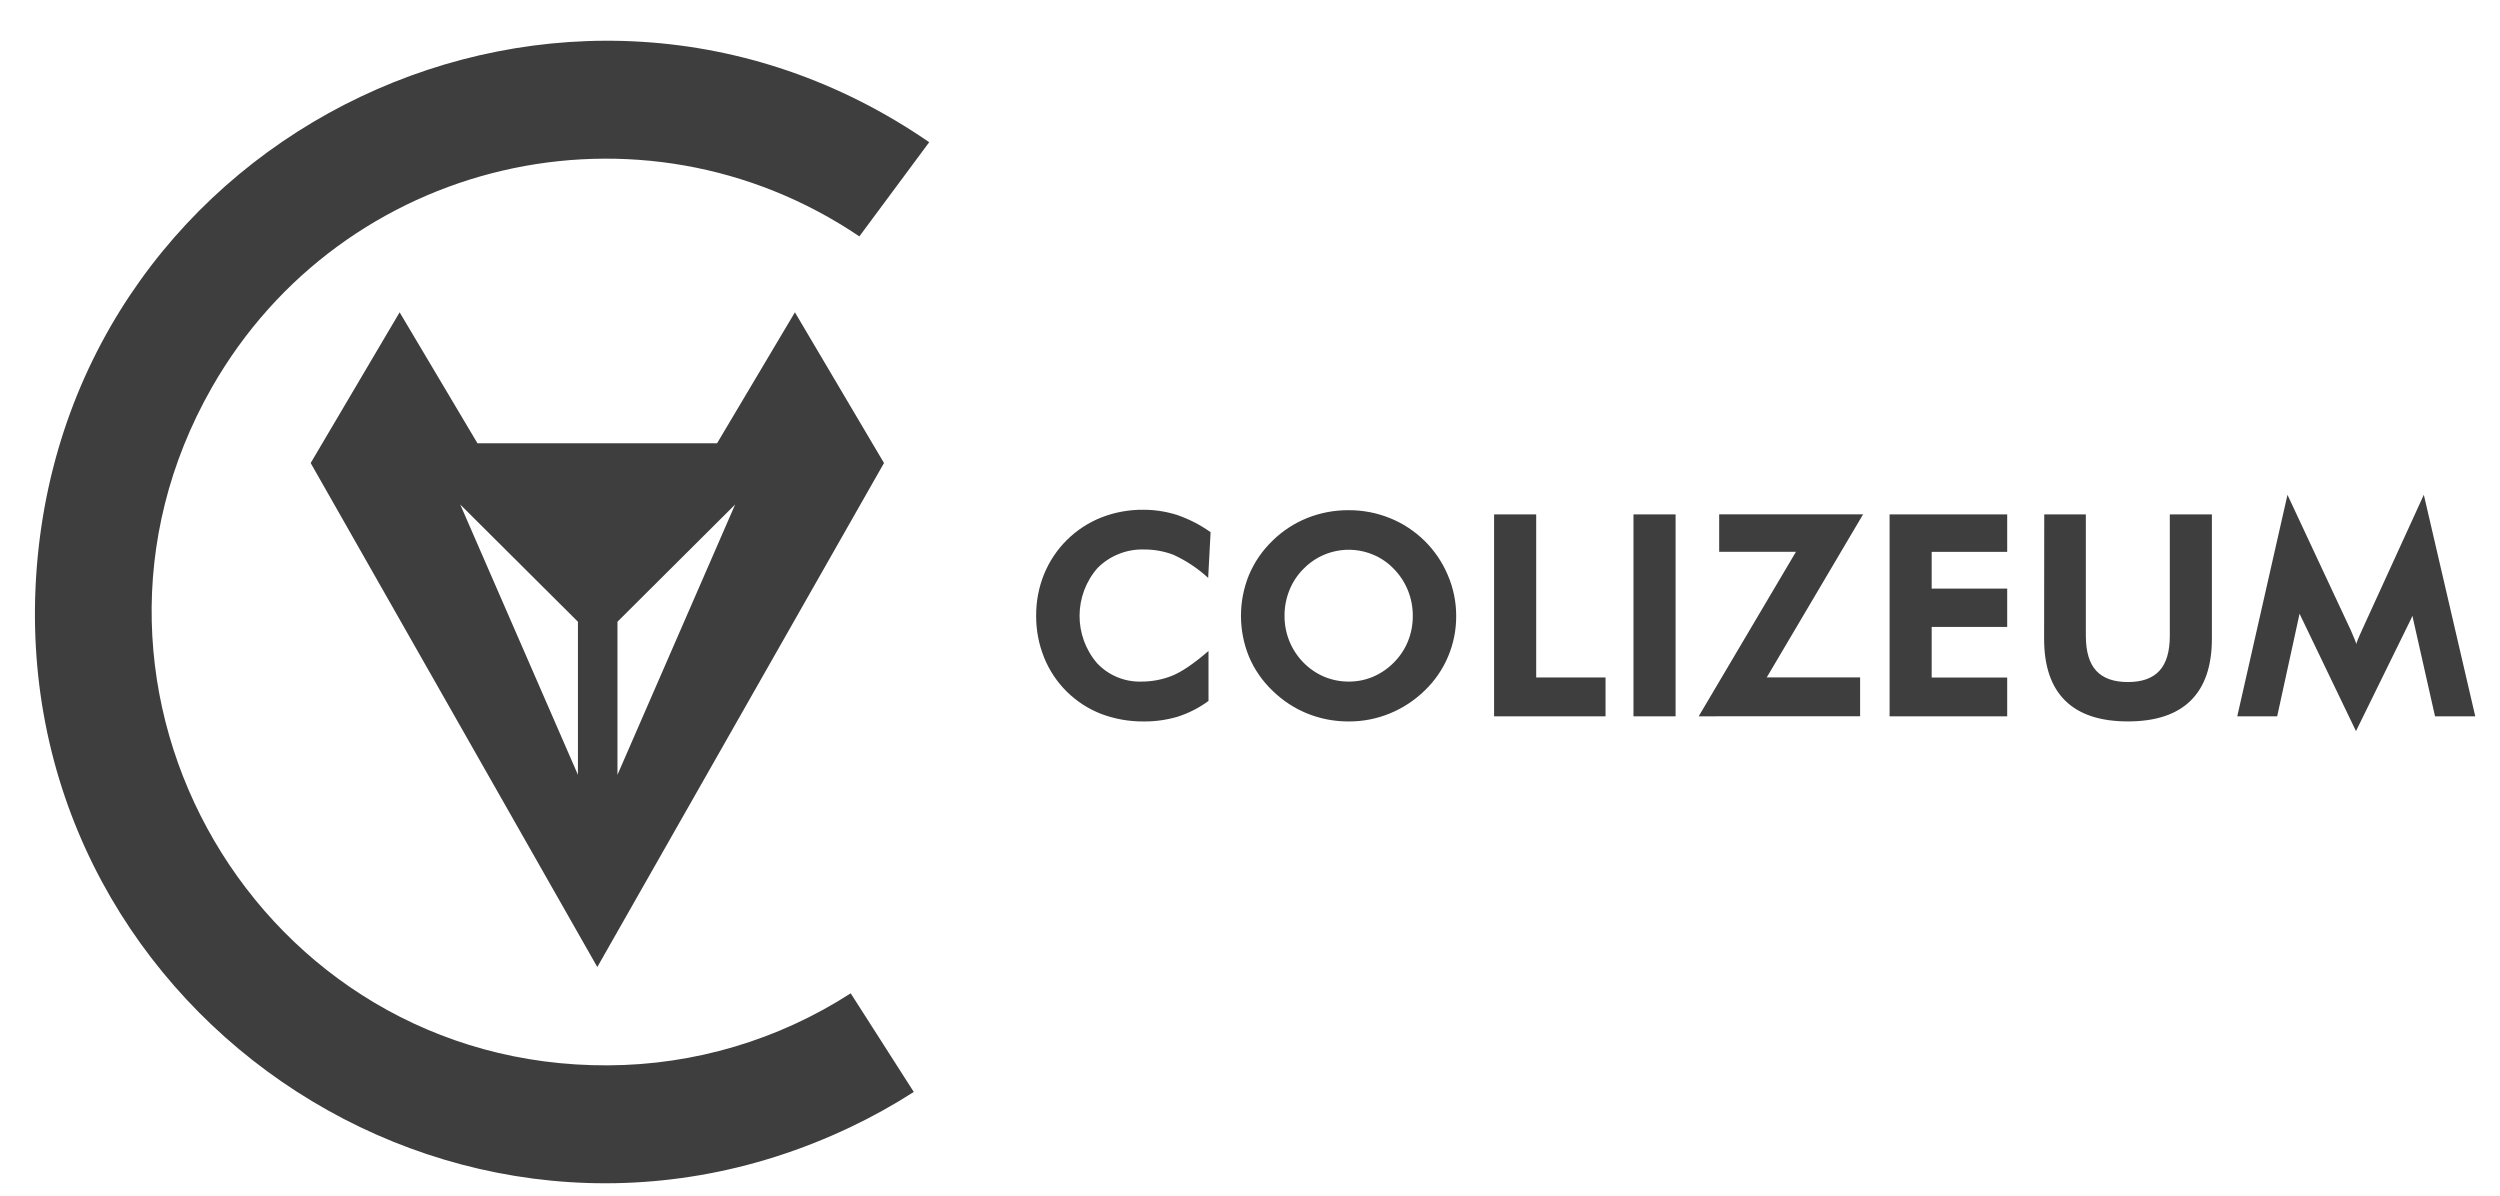 <svg width="115" height="55" viewBox="0 0 115 55" fill="none" xmlns="http://www.w3.org/2000/svg">
<path d="M36.566 14.366L32.985 20.39H21.963L18.383 14.366L14.291 21.299L27.476 44.483L40.664 21.299L36.566 14.366ZM26.585 35.642L21.171 23.208L26.585 28.6V35.642ZM28.403 35.642V28.6L33.816 23.208L28.403 35.642Z" fill="#3E3E3E"/>
<path d="M27.967 49.006C11.915 49.089 1.793 31.765 9.746 17.822C15.76 7.279 29.472 4.081 39.53 10.874L42.743 6.542C26.109 -4.921 3.304 5.922 1.695 26.058C0.084 46.195 20.877 60.523 39.12 51.848C40.125 51.371 41.098 50.83 42.034 50.229L39.132 45.692C35.803 47.84 31.929 48.99 27.967 49.006Z" fill="#3E3E3E"/>
<path d="M110.99 28.418C110.972 28.341 110.944 28.144 110.908 27.826C110.873 27.59 110.934 27.35 111.076 27.16C111.202 27.364 111.236 27.612 111.167 27.841C111.092 28.061 111.005 28.275 110.902 28.483L108.375 33.631L105.854 28.387C105.754 28.184 105.662 27.989 105.593 27.799C105.522 27.588 105.543 27.355 105.65 27.16C105.804 27.325 105.88 27.548 105.857 27.772C105.828 27.993 105.788 28.212 105.737 28.429L104.75 32.95H102.914L105.224 22.762L108.13 28.977C108.172 29.071 108.234 29.222 108.321 29.426C108.41 29.632 108.423 29.775 108.375 29.855C108.306 29.825 108.375 29.608 108.549 29.212L108.654 28.977L111.496 22.76L113.862 32.95H112.011L110.99 28.418ZM94.035 23.662H95.949V29.247C95.949 29.973 96.108 30.509 96.426 30.855C96.744 31.199 97.229 31.374 97.883 31.374C98.538 31.374 99.017 31.199 99.334 30.855C99.652 30.51 99.811 29.973 99.811 29.247V23.662H101.747V29.379C101.747 30.638 101.422 31.588 100.772 32.228C100.123 32.867 99.159 33.186 97.883 33.185C96.607 33.185 95.644 32.866 94.998 32.228C94.351 31.59 94.027 30.639 94.029 29.377L94.035 23.662ZM86.921 32.95V23.662H92.331V25.385H88.857V27.075H92.331V28.839H88.857V31.165H92.331V32.951L86.921 32.95ZM78.14 32.95L82.614 25.383H79.082V23.66H85.702L81.27 31.161H85.565V32.948L78.14 32.95ZM75.14 32.95V23.662H77.077V32.95H75.14ZM68.728 32.95V23.662H70.665V31.163H73.855V32.95H68.728ZM66.985 28.327C66.989 28.97 66.863 29.605 66.614 30.196C66.366 30.788 65.998 31.323 65.534 31.767C65.071 32.219 64.524 32.577 63.926 32.821C63.328 33.066 62.688 33.19 62.042 33.187C61.385 33.19 60.735 33.066 60.127 32.819C59.531 32.575 58.989 32.218 58.531 31.767C58.067 31.324 57.7 30.792 57.451 30.202C56.962 29 56.962 27.655 57.451 26.453C57.7 25.861 58.067 25.324 58.531 24.878C58.989 24.425 59.535 24.069 60.133 23.828C60.737 23.587 61.383 23.465 62.034 23.469C62.681 23.465 63.323 23.587 63.924 23.828C65.134 24.312 66.101 25.263 66.604 26.467C66.856 27.055 66.985 27.688 66.985 28.327ZM64.988 28.327C64.991 27.927 64.914 27.53 64.764 27.158C64.616 26.79 64.397 26.455 64.119 26.172C63.852 25.891 63.531 25.669 63.175 25.519C62.068 25.05 60.787 25.311 59.953 26.175C59.674 26.455 59.457 26.787 59.312 27.152C59.162 27.526 59.086 27.925 59.089 28.327C59.083 29.128 59.393 29.899 59.953 30.472C60.226 30.752 60.551 30.975 60.91 31.128C61.269 31.279 61.656 31.355 62.046 31.353C62.431 31.355 62.812 31.278 63.167 31.128C63.526 30.972 63.852 30.748 64.125 30.468C64.404 30.188 64.624 29.855 64.77 29.488C64.918 29.119 64.992 28.725 64.988 28.327ZM55.576 26.583C55.103 26.147 54.563 25.788 53.977 25.52C53.553 25.359 53.102 25.276 52.649 25.277C51.841 25.247 51.057 25.555 50.487 26.128C49.393 27.379 49.383 29.244 50.464 30.506C50.99 31.067 51.731 31.375 52.499 31.353C52.976 31.355 53.449 31.267 53.893 31.094C54.336 30.922 54.902 30.539 55.591 29.945V32.243C55.157 32.563 54.672 32.81 54.158 32.973C53.656 33.119 53.136 33.191 52.614 33.187C51.945 33.193 51.281 33.076 50.656 32.841C49.458 32.375 48.505 31.435 48.027 30.242C47.783 29.634 47.659 28.983 47.663 28.327C47.658 27.672 47.781 27.021 48.027 26.413C48.513 25.22 49.466 24.276 50.665 23.802C51.278 23.563 51.931 23.443 52.589 23.449C53.116 23.447 53.639 23.528 54.14 23.686C54.691 23.875 55.212 24.142 55.687 24.481L55.576 26.583Z" fill="#3E3E3E"/>
</svg>
